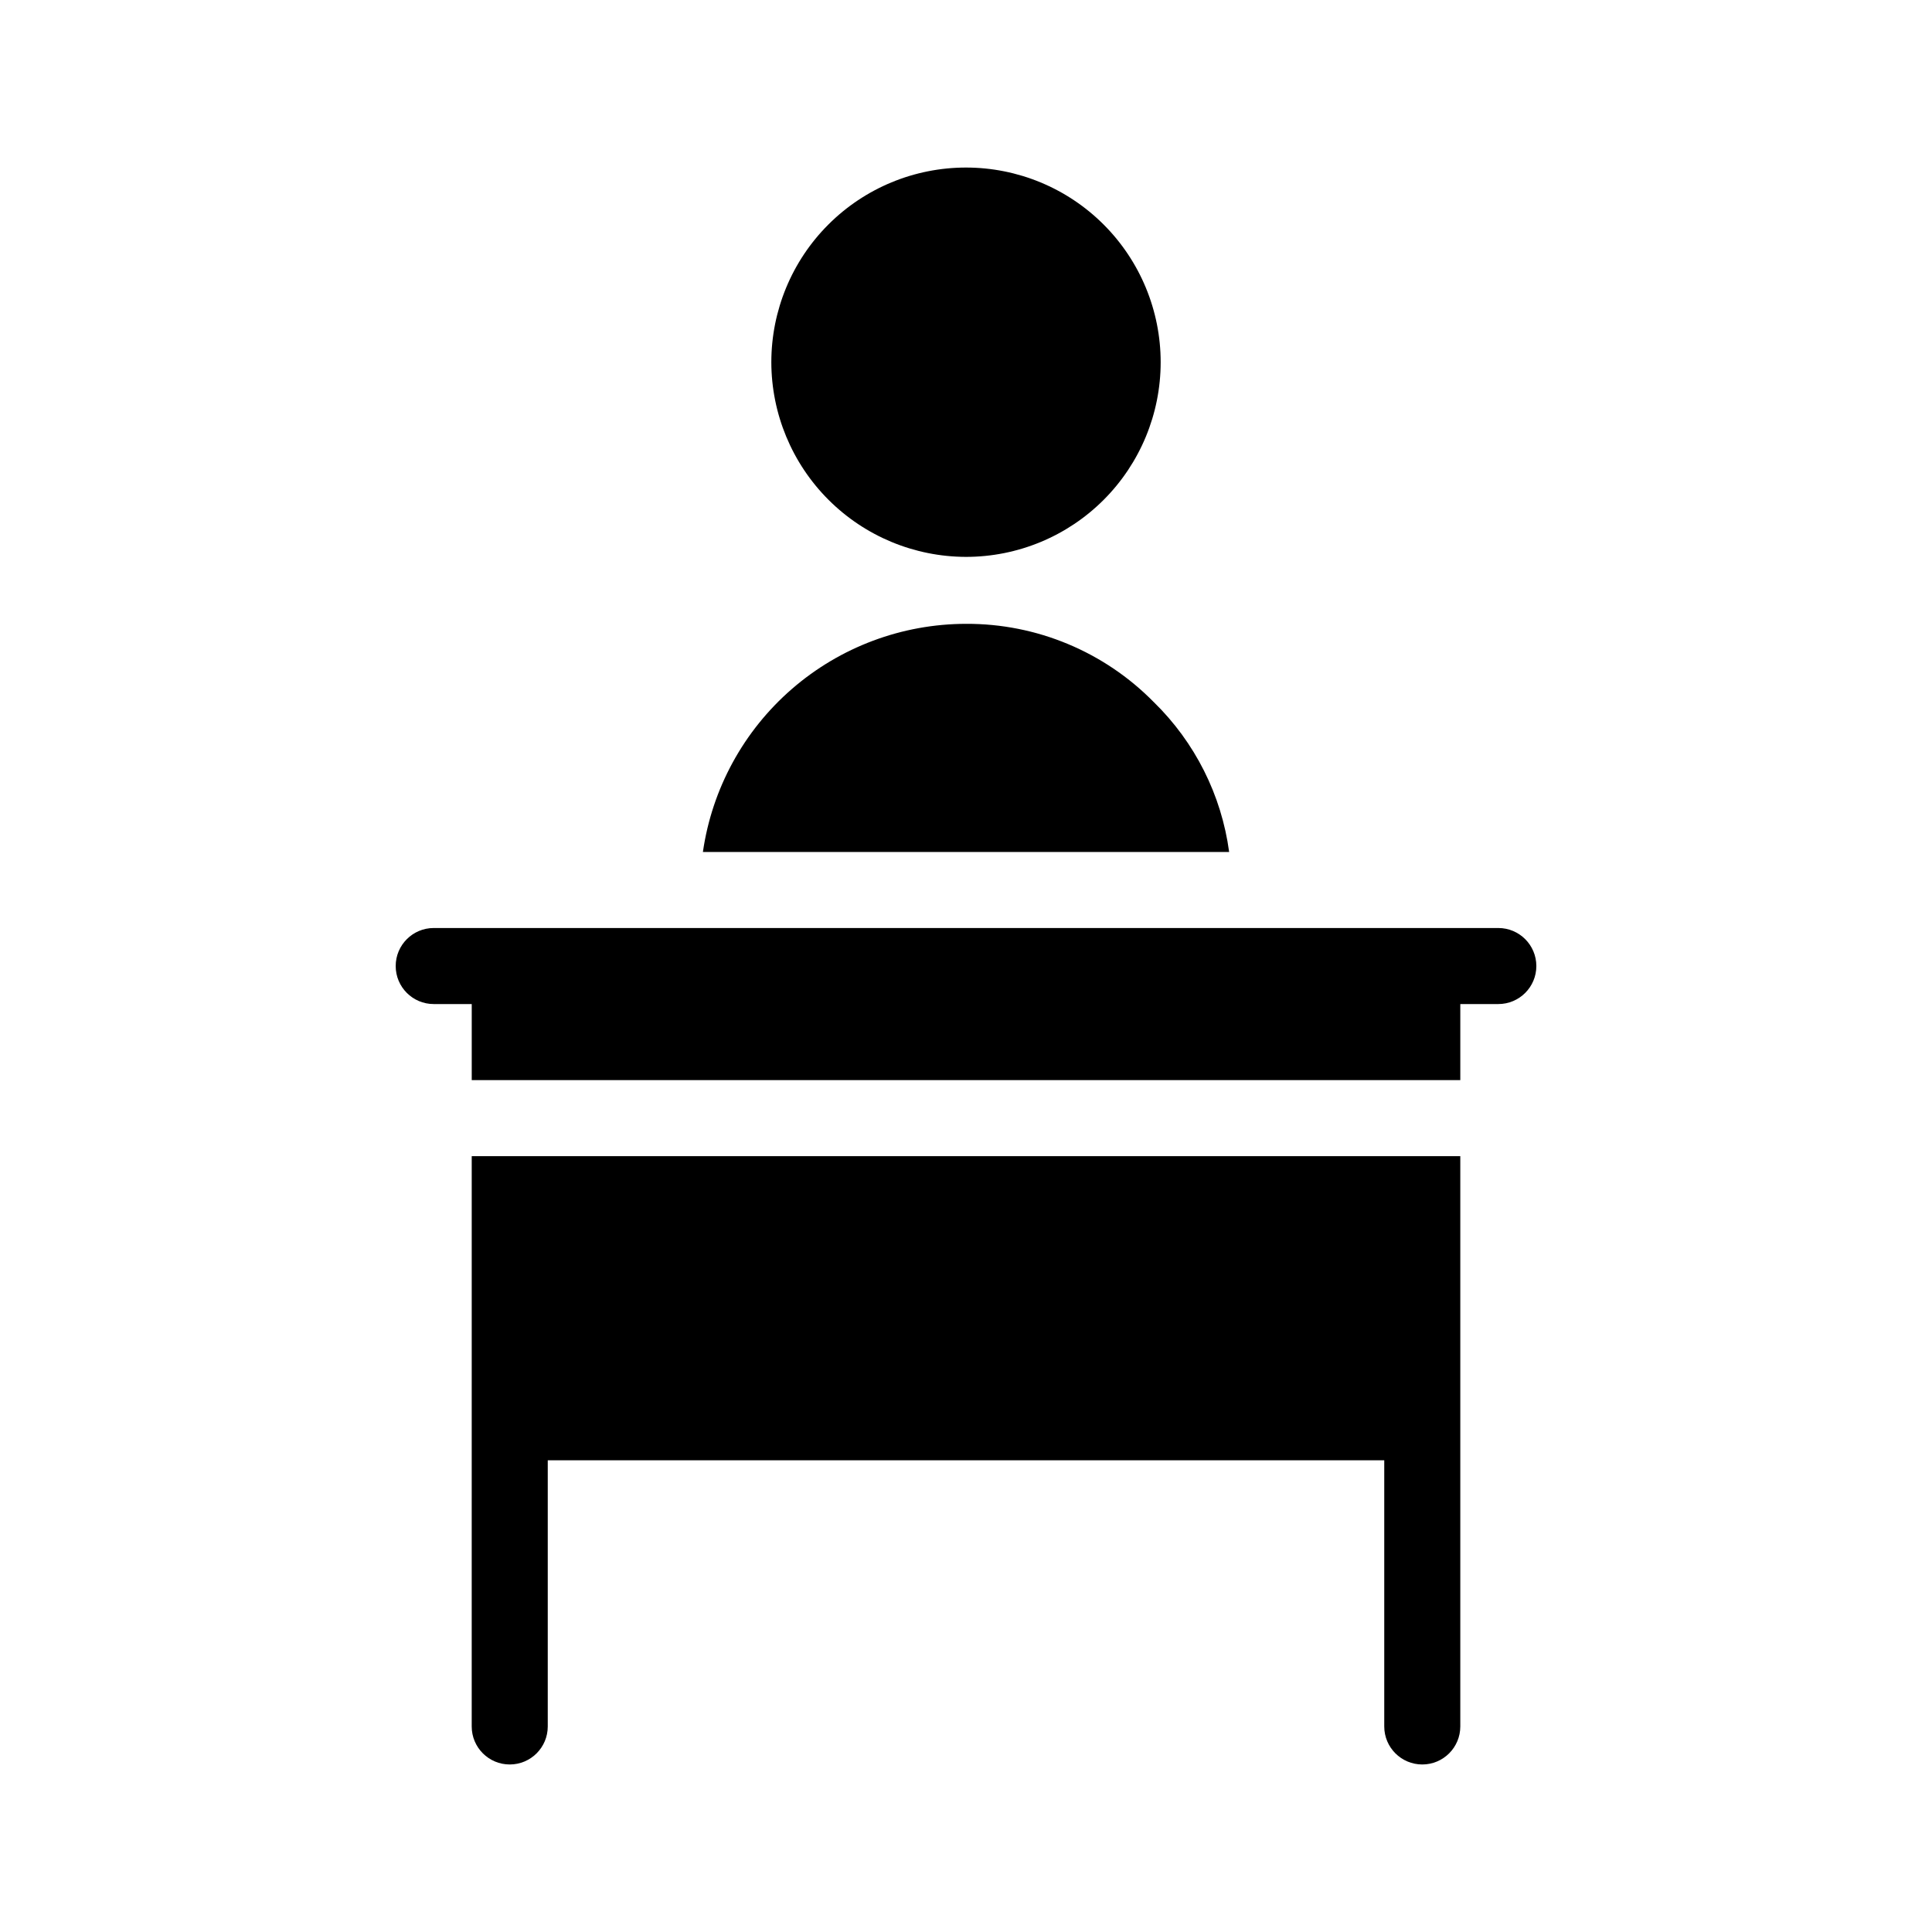 <?xml version="1.0" encoding="UTF-8"?>
<!-- Uploaded to: ICON Repo, www.svgrepo.com, Generator: ICON Repo Mixer Tools -->
<svg fill="#000000" width="800px" height="800px" version="1.1" viewBox="144 144 512 512" xmlns="http://www.w3.org/2000/svg">
 <path d="m348.41 239.99c0-13.684 5.434-26.805 15.109-36.48 9.676-9.676 22.797-15.109 36.48-15.109 13.68 0 26.805 5.434 36.477 15.109 9.676 9.676 15.113 22.797 15.113 36.48 0 13.684-5.438 26.805-15.113 36.48-9.672 9.676-22.797 15.109-36.477 15.109-13.676-0.027-26.781-5.469-36.453-15.141-9.668-9.668-15.113-22.773-15.137-36.449zm-79.402 361.54c0 5.562 4.512 10.074 10.078 10.074 5.562 0 10.074-4.512 10.074-10.074v-70.535h221.68v70.535c0 5.562 4.512 10.074 10.078 10.074 5.562 0 10.074-4.512 10.074-10.074v-151.14h-261.98zm180.77-271.45c-13.109-13.355-31.062-20.84-49.773-20.758-16.949 0.02-33.32 6.141-46.125 17.242-12.805 11.102-21.184 26.441-23.605 43.215h139.46c-2.035-15.09-9.059-29.062-19.953-39.699zm91.293 59.852h-282.13c-5.566 0-10.078 4.512-10.078 10.078 0 5.562 4.512 10.074 10.078 10.074h10.074v20.152h261.98v-20.152h10.078c5.562 0 10.074-4.512 10.074-10.074 0-5.566-4.512-10.078-10.074-10.078z"/>
</svg>